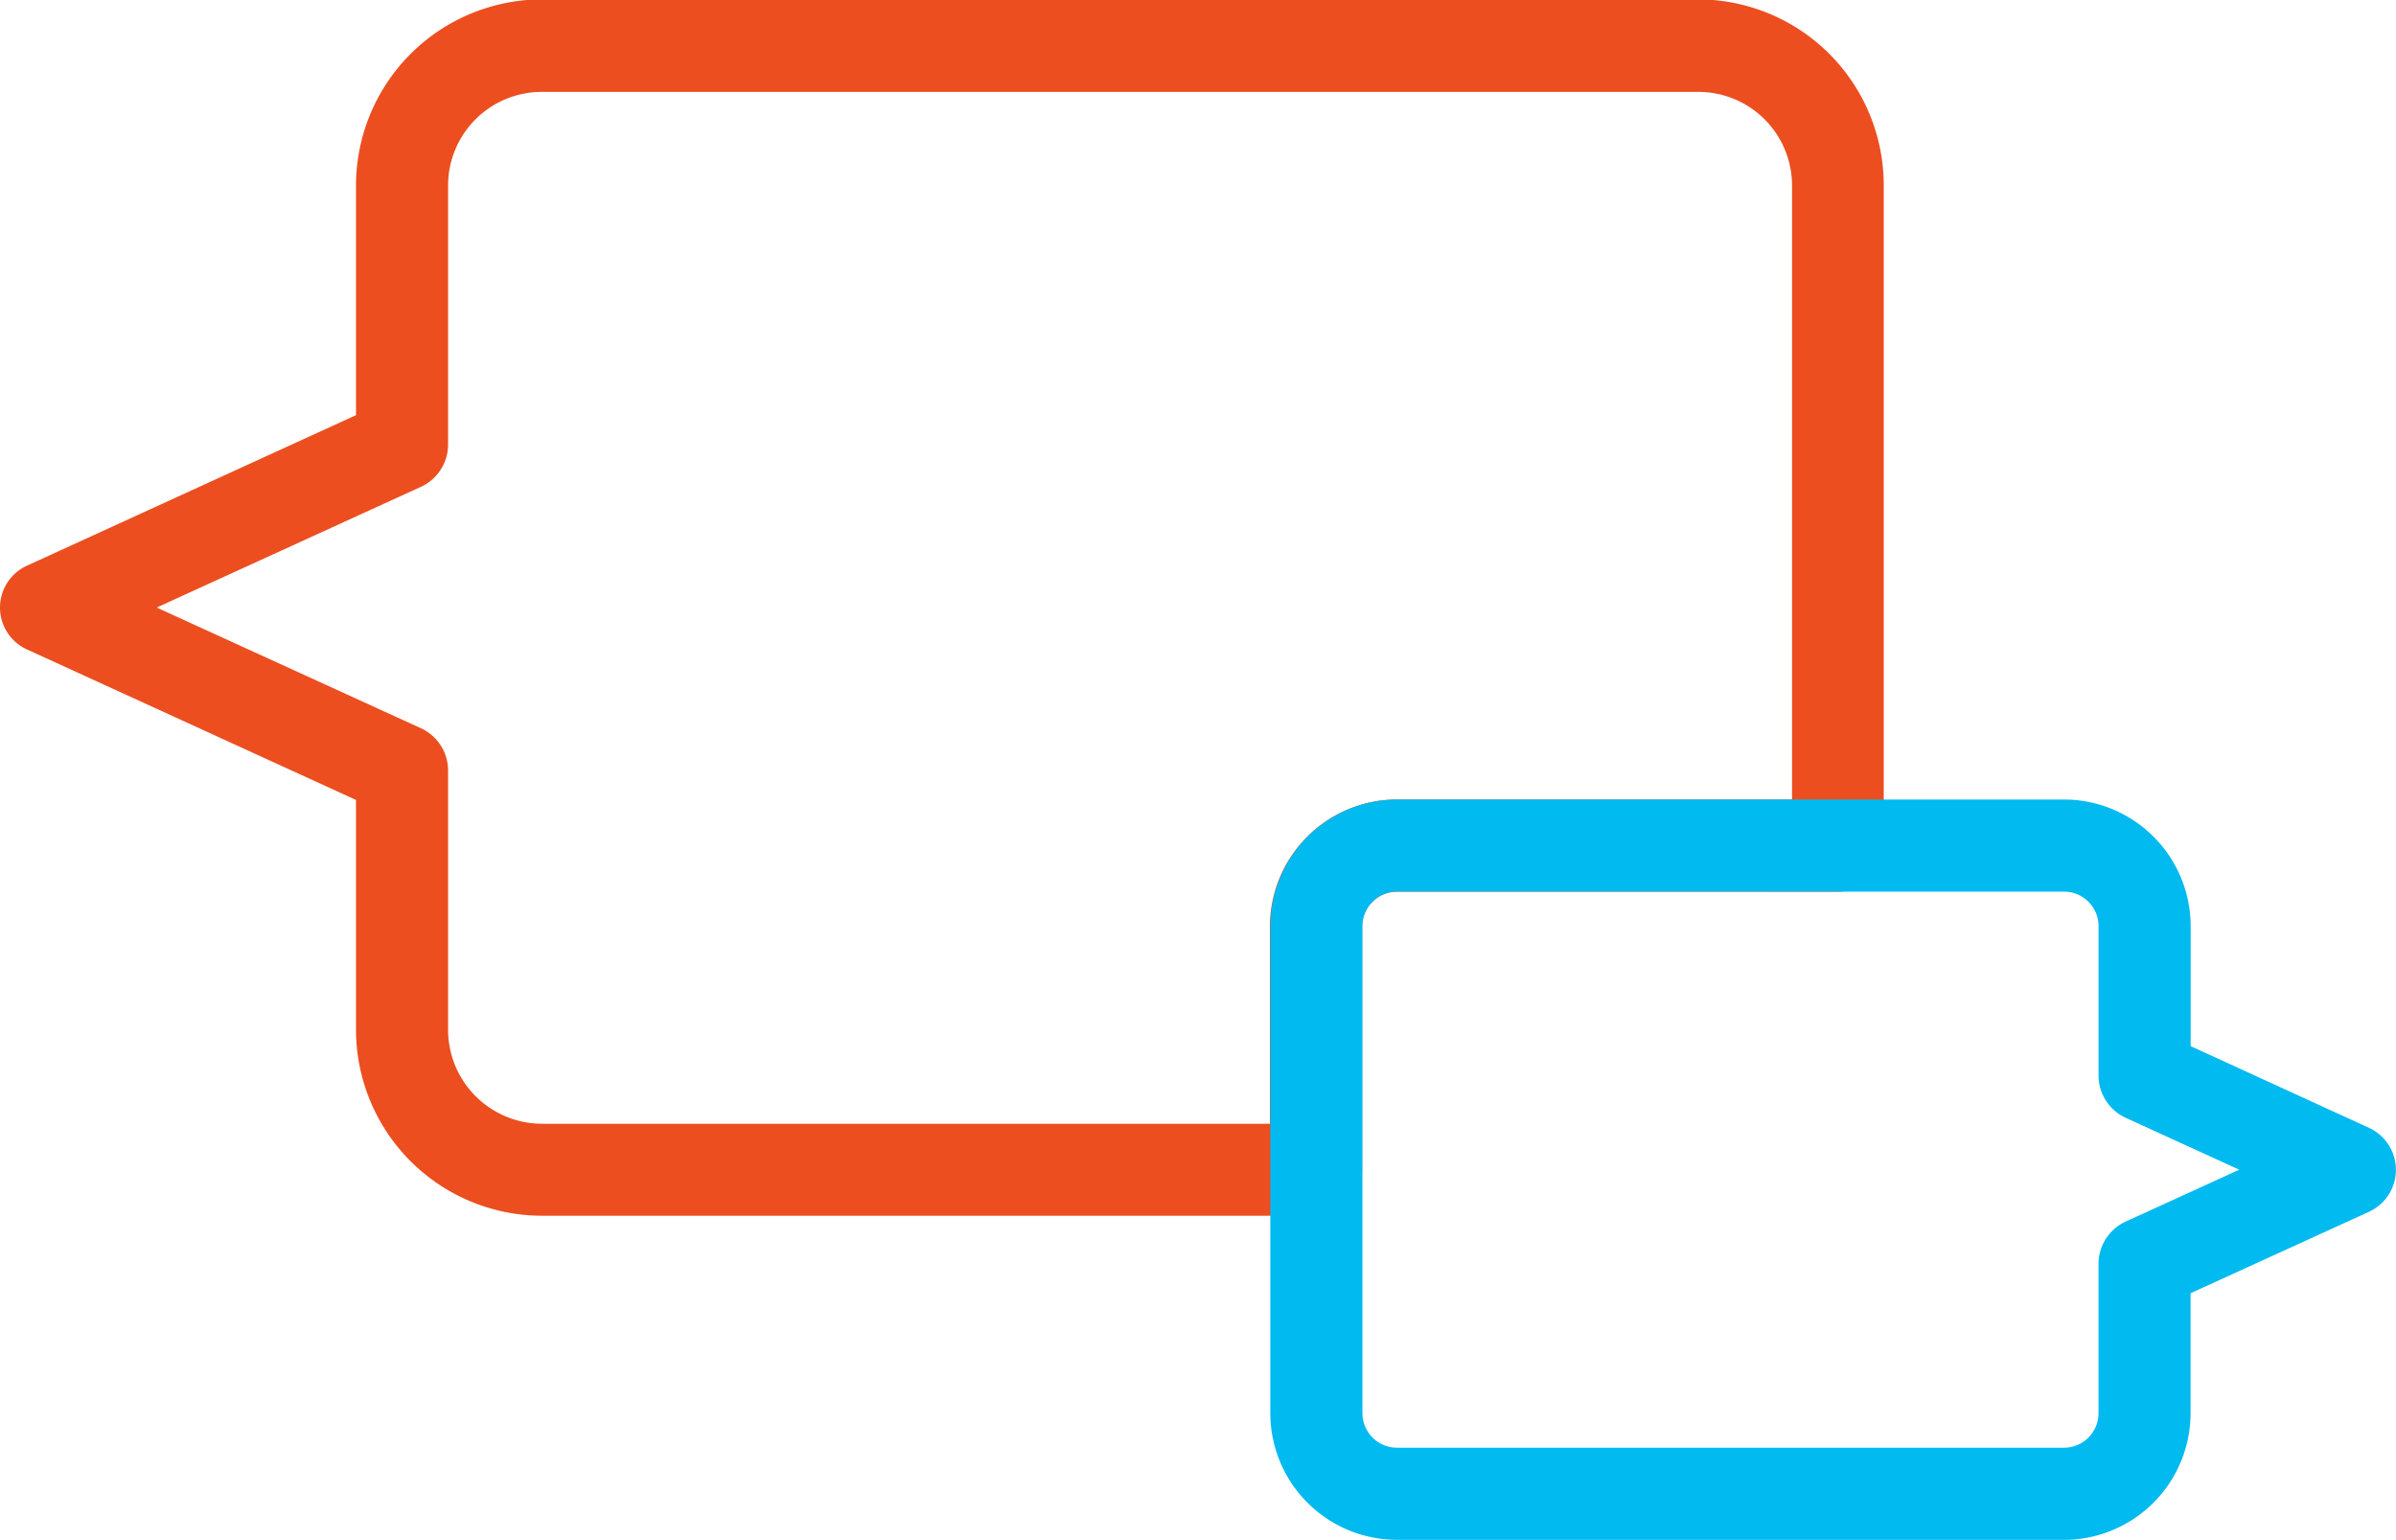 <svg xmlns="http://www.w3.org/2000/svg" xmlns:xlink="http://www.w3.org/1999/xlink" width="71.119" height="45.717" viewBox="0 0 71.119 45.717">
  <defs>
    <clipPath id="clip-path">
      <rect id="Rectangle_405" data-name="Rectangle 405" width="71.119" height="45.717" fill="none"/>
    </clipPath>
  </defs>
  <g id="Group_187" data-name="Group 187" transform="translate(0 0)">
    <g id="Group_186" data-name="Group 186" transform="translate(0 0)" clip-path="url(#clip-path)">
      <path id="Path_278" data-name="Path 278" d="M39.06,36.108H16.087a5.529,5.529,0,0,1-5.52-5.52V23.765L.792,19.293a1.366,1.366,0,0,1,0-2.479l9.775-4.472V5.519A5.529,5.529,0,0,1,16.087,0h34.32a5.519,5.519,0,0,1,5.507,5.52v19.6a1.358,1.358,0,0,1-1.354,1.367H41.475a1.039,1.039,0,0,0-1.048,1.022v7.232a1.369,1.369,0,0,1-1.367,1.367M4.651,18.053l7.858,3.59A1.382,1.382,0,0,1,13.3,22.9v7.692a2.792,2.792,0,0,0,2.785,2.785H37.693V27.509a3.776,3.776,0,0,1,3.782-3.757H53.192V5.519a2.781,2.781,0,0,0-2.785-2.773H16.087A2.781,2.781,0,0,0,13.3,5.519v7.692a1.382,1.382,0,0,1-.792,1.252Z" transform="translate(0 -0.018)" fill="#ec4e20"/>
      <path id="Path_279" data-name="Path 279" d="M26.512,23.835H6.72a3.765,3.765,0,0,1-3.769-3.757V5.615A3.765,3.765,0,0,1,6.72,1.858H26.512a3.763,3.763,0,0,1,3.757,3.757V9.179l5.3,2.428a1.371,1.371,0,0,1-.013,2.492l-5.29,2.415v3.565a3.763,3.763,0,0,1-3.757,3.757M6.72,4.592A1.028,1.028,0,0,0,5.685,5.615V20.079A1.028,1.028,0,0,0,6.72,21.1H26.512a1.025,1.025,0,0,0,1.022-1.022V15.645a1.382,1.382,0,0,1,.792-1.252l3.386-1.546L28.327,11.3a1.382,1.382,0,0,1-.792-1.252V5.615a1.025,1.025,0,0,0-1.022-1.022Z" transform="translate(34.755 21.876)" fill="#01baef"/>
    </g>
  </g>
</svg>
